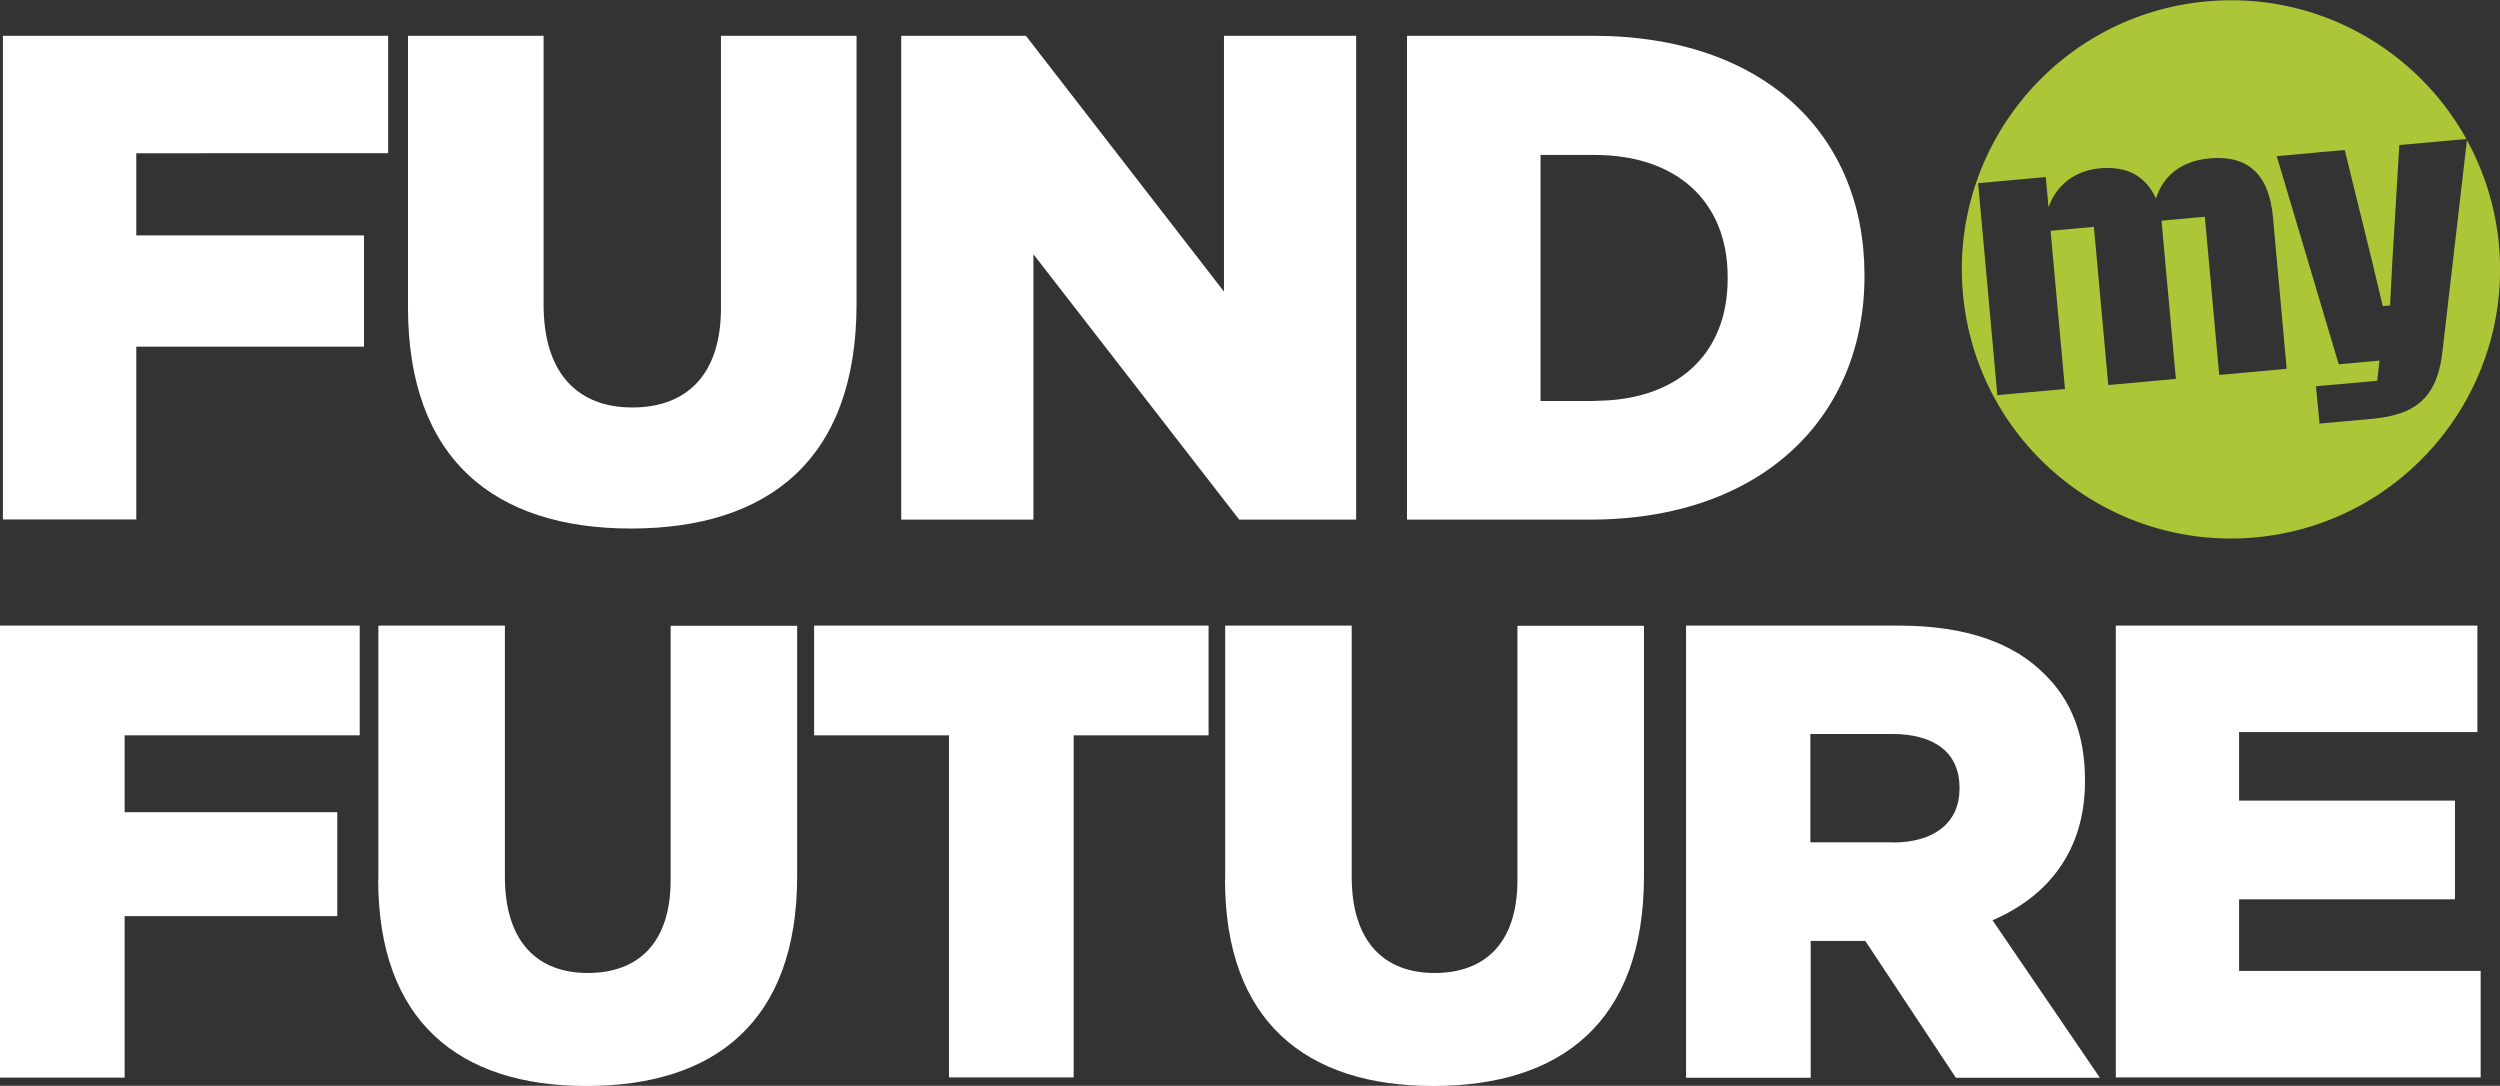 <?xml version="1.0" encoding="UTF-8"?> <svg xmlns="http://www.w3.org/2000/svg" id="Layer_2" viewBox="0 0 146.02 63.42"><rect x="0" y="0" width="146.02" height="63.42" fill="#333333" stroke="none"/><defs><style>.cls-1{fill:#fff;}.cls-2{fill:#abc637;}</style></defs><g id="Layer_1-2"><path class="cls-1" d="M0,36.54h21.01v6.41H7.28v4.49h12.42v6.07H7.28v9.43H0v-26.39Z"></path><path class="cls-1" d="M22.1,51.36v-14.82h7.39v14.67c0,3.81,1.91,5.62,4.84,5.62s4.84-1.73,4.84-5.43v-14.85h7.39v14.63c0,8.52-4.84,12.25-12.31,12.25s-12.16-3.81-12.16-12.06Z"></path><path class="cls-1" d="M55.43,42.95h-7.88v-6.41h23.04v6.41h-7.88v19.98h-7.28v-19.98Z"></path><path class="cls-1" d="M71.56,51.36v-14.82h7.39v14.67c0,3.81,1.91,5.62,4.84,5.62s4.84-1.73,4.84-5.43v-14.85h7.39v14.63c0,8.52-4.84,12.25-12.31,12.25s-12.16-3.81-12.16-12.06Z"></path><path class="cls-1" d="M98.47,36.54h12.42c4.02,0,6.79,1.06,8.56,2.87,1.54,1.51,2.33,3.54,2.33,6.15v.08c0,4.03-2.14,6.71-5.4,8.11l6.27,9.2h-8.41l-5.29-7.99h-3.19v7.99h-7.28v-26.39ZM110.55,49.21c2.48,0,3.9-1.21,3.9-3.13v-.08c0-2.07-1.5-3.13-3.94-3.13h-4.77v6.33h4.8Z"></path><path class="cls-1" d="M123.57,36.54h21.13v6.22h-13.92v4h12.61v5.77h-12.61v4.18h14.11v6.22h-21.31v-26.39Z"></path><path class="cls-1" d="M.17,2.09h22.5v6.86H7.96v4.8h13.3v6.5H7.96v10.09H.17V2.09Z"></path><path class="cls-1" d="M23.83,17.96V2.09h7.92v15.7c0,4.08,2.05,6.01,5.18,6.01s5.18-1.86,5.18-5.81V2.09h7.92v15.66c0,9.12-5.18,13.12-13.18,13.12s-13.02-4.08-13.02-12.92Z"></path><path class="cls-1" d="M52.65,2.09h7.27l11.57,14.94V2.09h7.72v28.26h-6.83l-12.02-15.5v15.5h-7.72V2.09Z"></path><path class="cls-1" d="M82.18,2.09h10.85c10.05,0,15.87,5.81,15.87,13.97v.08c0,8.15-5.91,14.21-16.03,14.21h-10.69V2.09ZM93.15,23.41c4.66,0,7.76-2.58,7.76-7.14v-.08c0-4.52-3.09-7.14-7.76-7.14h-3.17v14.37h3.17Z"></path><path class="cls-2" d="M144.09,8.18l-1.41,12.17c-.27,2.76-1.46,3.87-4.11,4.11l-3.09.28-.21-2.18,3.58-.32.13-1.18-2.38.22-3.62-12.16,3.97-.36,1.63,6.63.59,2.49.43-.04.13-2.55.41-6.82,3.92-.35c-2.93-5.28-8.77-8.62-15.17-8.04-8.65.78-15.02,8.43-14.24,17.07.78,8.65,8.43,15.02,17.07,14.24s15.02-8.43,14.24-17.07c-.2-2.22-.86-4.28-1.86-6.12ZM133.57,21.54l-3.95.36-.84-9.24-2.53.23.84,9.24-3.95.36-.84-9.24-2.53.23.84,9.24-3.95.36-1.12-12.38,3.95-.36.16,1.77c.45-1.28,1.51-2.14,3-2.28,1.59-.14,2.66.44,3.28,1.77.41-1.34,1.48-2.2,3.13-2.35,2.25-.2,3.48.94,3.7,3.45l.8,8.84Z"></path></g></svg> 
